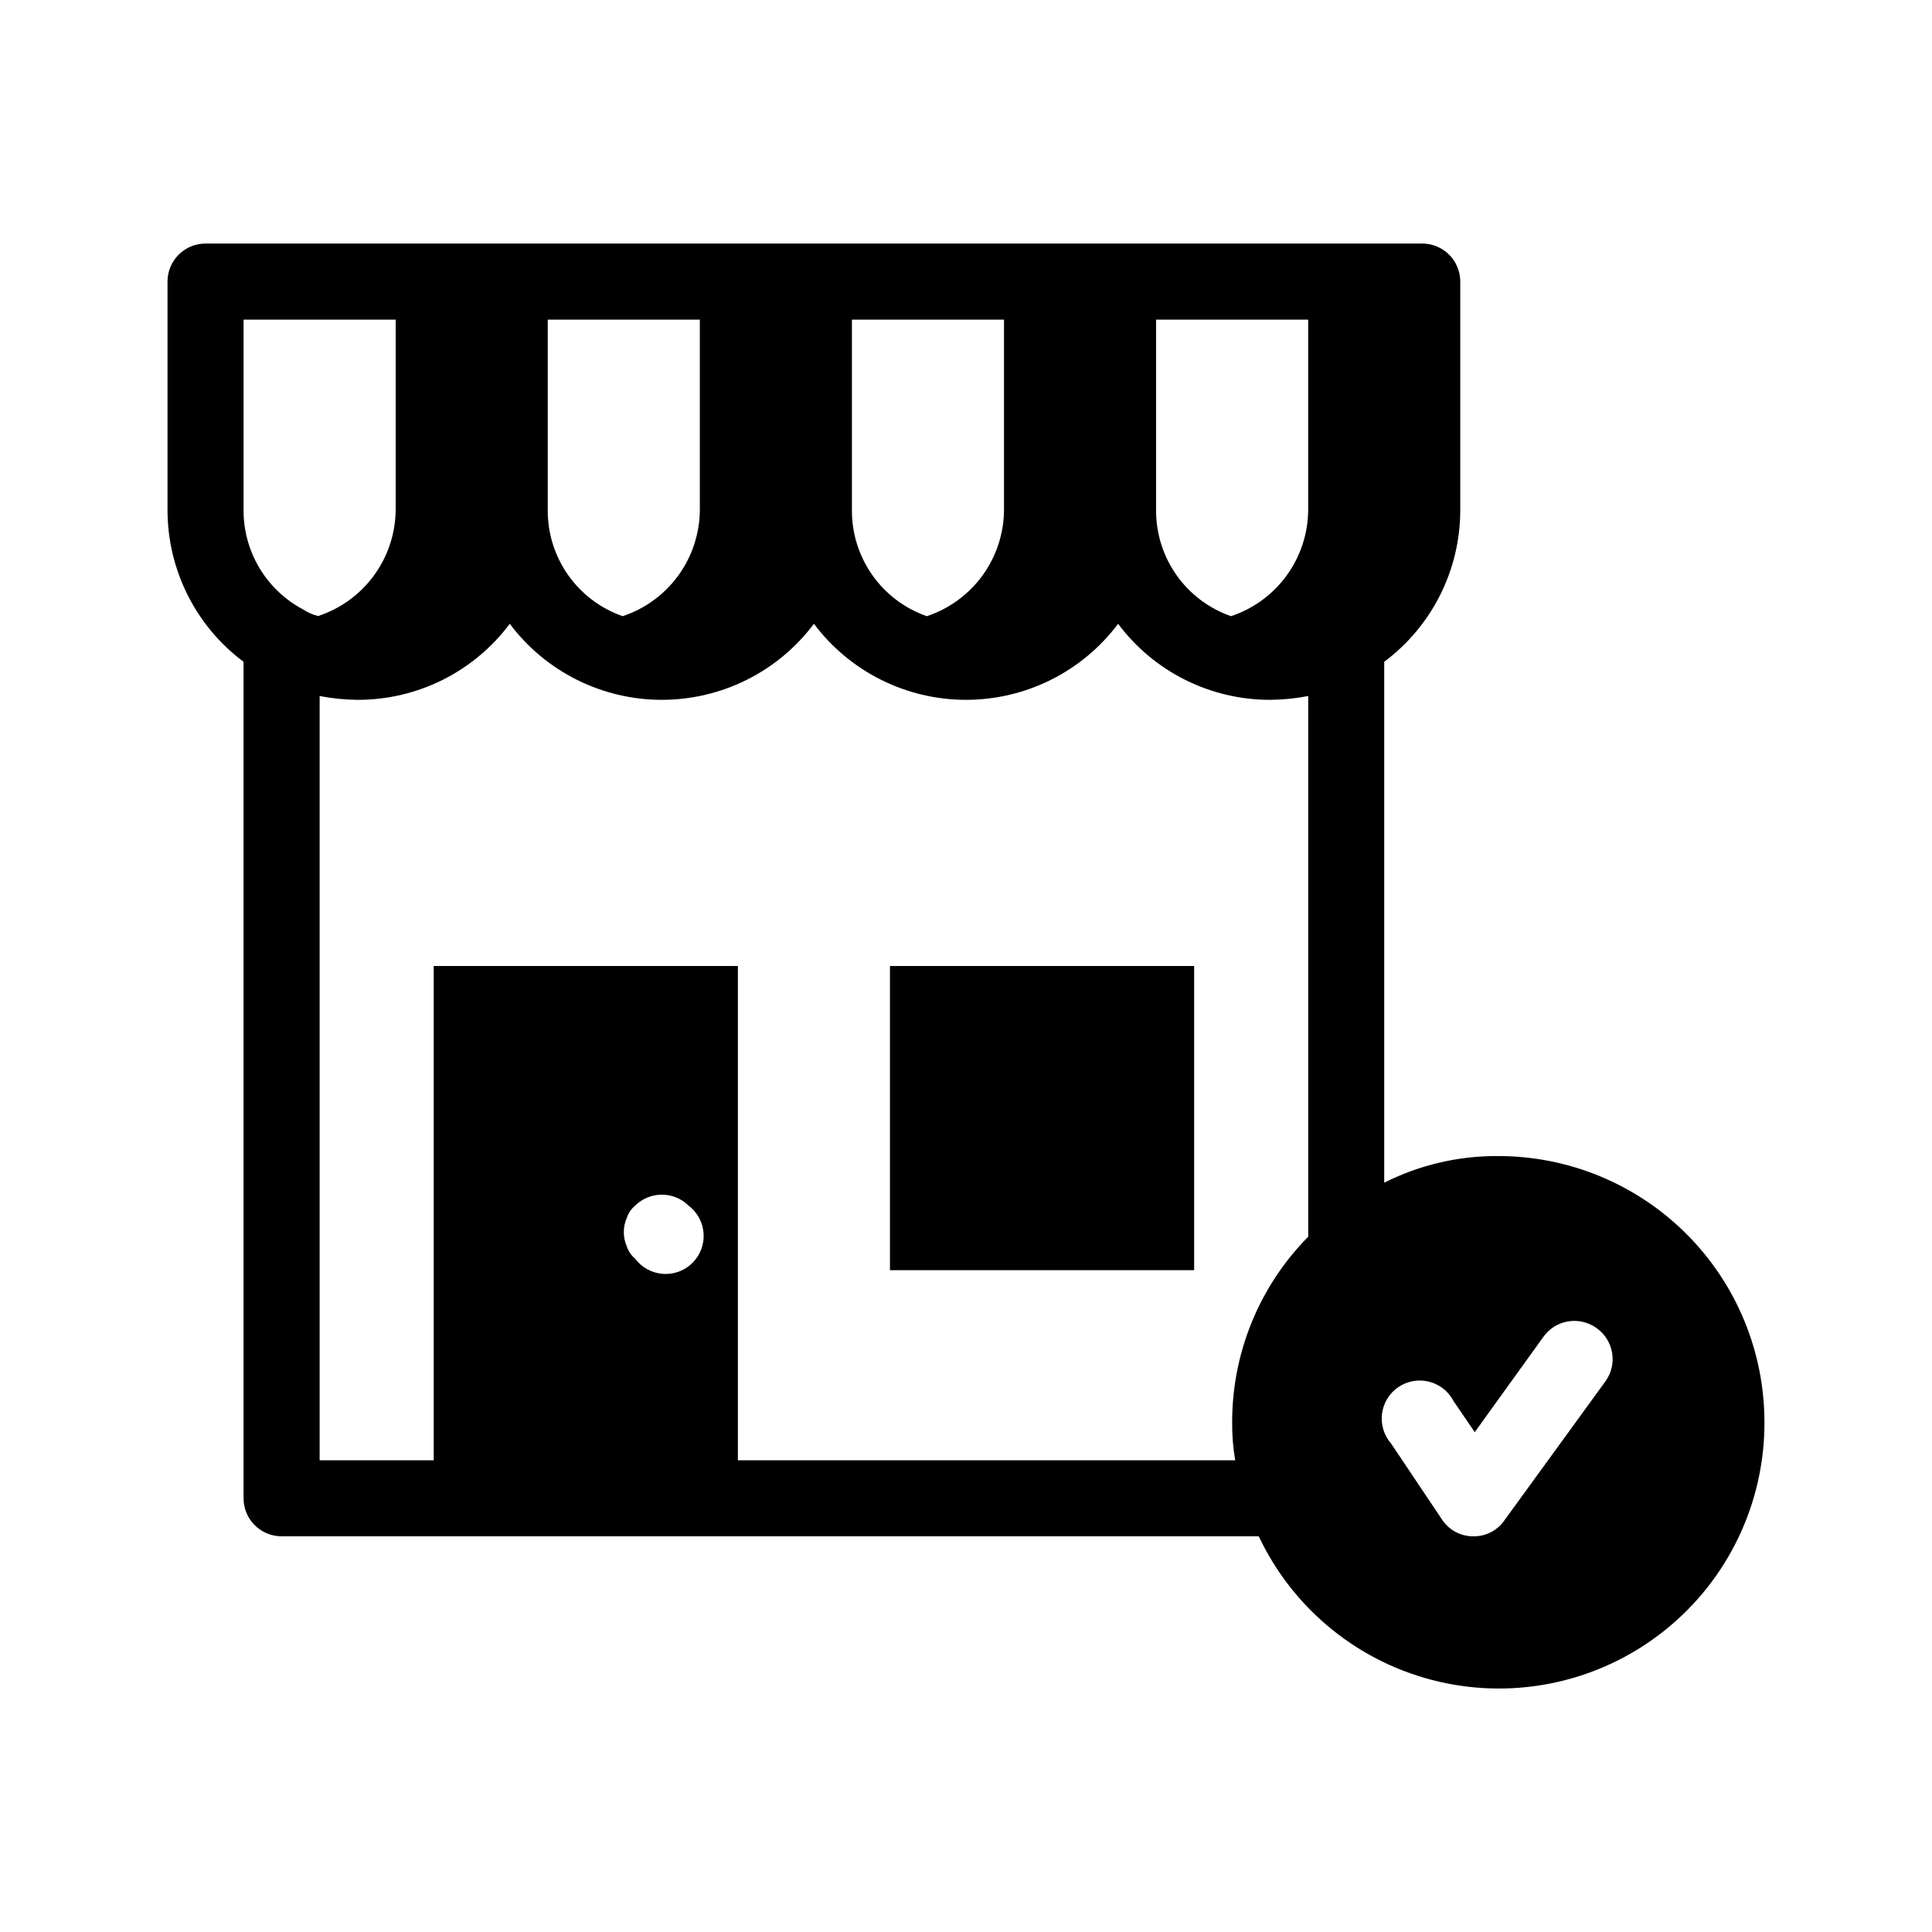 <?xml version="1.0" encoding="UTF-8"?>
<!-- Uploaded to: ICON Repo, www.svgrepo.com, Generator: ICON Repo Mixer Tools -->
<svg fill="#000000" width="800px" height="800px" version="1.1" viewBox="144 144 512 512" xmlns="http://www.w3.org/2000/svg">
 <path d="m379.85 400h80.609v80.609h-80.609zm231.75 120.91h-0.004c0.059 21.504-9.715 41.852-26.539 55.246-16.82 13.395-38.844 18.363-59.789 13.488-20.941-4.875-38.508-19.059-47.684-38.508h-258.96c-5.566 0-10.078-4.512-10.078-10.074v-221.68c-12.707-9.496-20.18-24.441-20.152-40.305v-60.457c0-5.566 4.512-10.078 10.078-10.078h322.44c2.672 0 5.234 1.062 7.125 2.953 1.887 1.887 2.949 4.449 2.949 7.125v60.457c0.031 15.863-7.441 30.809-20.152 40.305v138.04c9.375-4.719 19.734-7.137 30.23-7.055 18.707 0 36.645 7.434 49.875 20.66 13.227 13.227 20.656 31.168 20.656 49.875zm-120.92-292.21h-40.305v50.383c-0.055 6.188 1.832 12.234 5.391 17.297 3.562 5.059 8.617 8.875 14.461 10.914 5.934-1.965 11.102-5.75 14.773-10.812 3.668-5.059 5.656-11.148 5.68-17.398zm-80.609 0h-40.305v50.383c-0.055 6.188 1.832 12.234 5.391 17.297 3.562 5.059 8.617 8.875 14.461 10.914 5.934-1.965 11.102-5.75 14.773-10.812 3.668-5.059 5.656-11.148 5.68-17.398zm-80.609 0h-40.305v50.383c-0.055 6.188 1.832 12.234 5.391 17.297 3.562 5.059 8.617 8.875 14.461 10.914 5.934-1.965 11.102-5.75 14.77-10.812 3.672-5.059 5.66-11.148 5.684-17.398zm-120.91 0v50.383c-0.043 5.414 1.402 10.738 4.172 15.395 2.773 4.652 6.766 8.461 11.547 11.004 1.234 0.812 2.598 1.414 4.031 1.773 5.945-1.949 11.129-5.719 14.816-10.773 3.688-5.059 5.695-11.145 5.738-17.398v-50.383zm101.57 245.66c0.426 1.262 1.195 2.379 2.219 3.227 1.754 2.336 4.434 3.797 7.348 4.004 2.914 0.207 5.773-0.859 7.84-2.926 2.062-2.066 3.133-4.926 2.926-7.84-0.207-2.914-1.672-5.594-4.008-7.348-3.918-3.84-10.188-3.84-14.105 0-1.023 0.852-1.793 1.965-2.219 3.227-1.074 2.438-1.074 5.219 0 7.656zm161.22 56.629h0.004c-0.578-3.328-0.848-6.699-0.809-10.074-0.027-18.406 7.215-36.082 20.152-49.172v-143.29c-3.32 0.645-6.691 0.98-10.074 1.008-15.867 0.027-30.809-7.441-40.305-20.152-9.516 12.688-24.449 20.152-40.305 20.152-15.859 0-30.793-7.465-40.305-20.152-9.516 12.688-24.449 20.152-40.305 20.152-15.859 0-30.793-7.465-40.305-20.152-9.496 12.711-24.441 20.18-40.305 20.152-3.383-0.027-6.758-0.363-10.078-1.008v202.53h30.23v-130.99h80.609v130.99zm95.723-35.066 0.004 0.004c-2.188-1.562-4.91-2.188-7.559-1.734-2.648 0.457-5.008 1.949-6.547 4.152l-18.137 25.191-5.644-8.262v-0.004c-1.332-2.555-3.691-4.414-6.484-5.117-2.797-0.699-5.754-0.168-8.133 1.453-2.379 1.625-3.949 4.191-4.312 7.047-0.367 2.856 0.512 5.734 2.402 7.902l13.504 20.152c1.836 2.773 4.938 4.438 8.262 4.434h0.203c3.215-0.008 6.227-1.586 8.059-4.231l26.801-36.879h0.004c1.562-2.188 2.184-4.91 1.73-7.559-0.453-2.648-1.949-5.008-4.148-6.547z"/>
</svg>